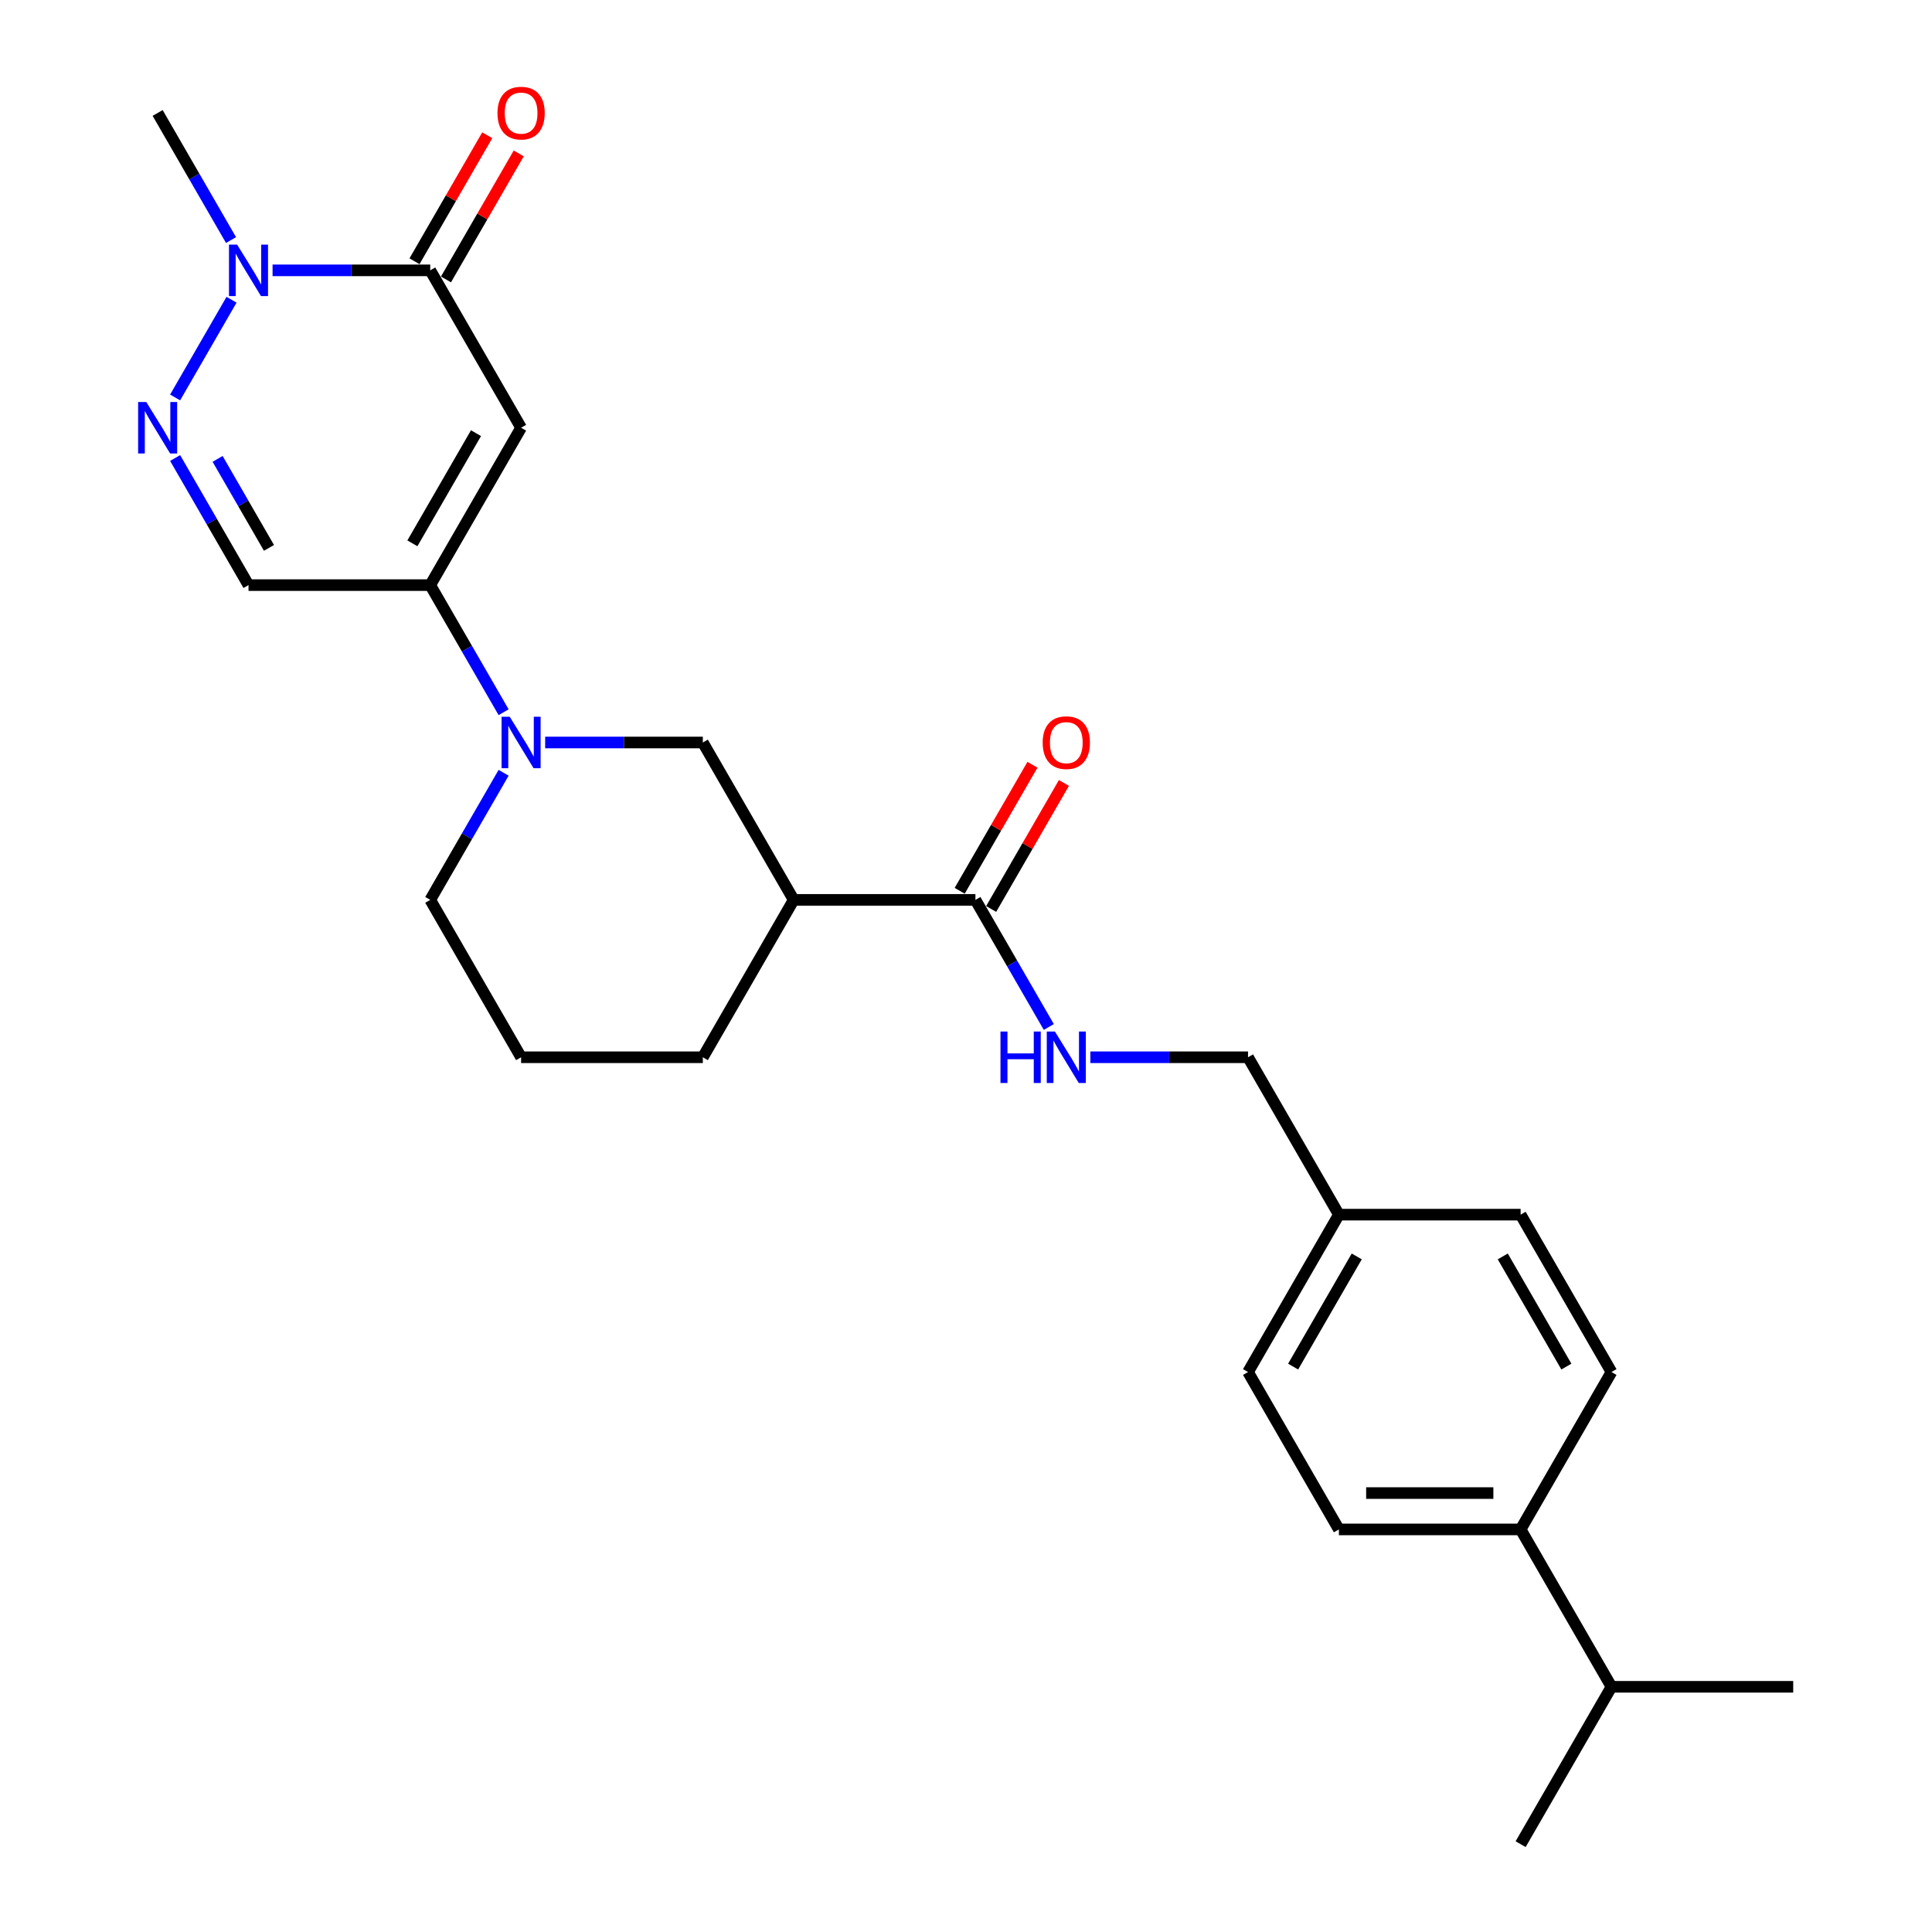 <?xml version='1.0' encoding='iso-8859-1'?>
<svg version='1.1' baseProfile='full'
              xmlns='http://www.w3.org/2000/svg'
                      xmlns:rdkit='http://www.rdkit.org/xml'
                      xmlns:xlink='http://www.w3.org/1999/xlink'
                  xml:space='preserve'
width='1000px' height='1000px' viewBox='0 0 1000 1000'>
<!-- END OF HEADER -->
<rect style='opacity:1.0;fill:#FFFFFF;stroke:none' width='1000' height='1000' x='0' y='0'> </rect>
<path class='bond-0' d='M 269.722,221.393 L 222.69,302.854' style='fill:none;fill-rule:evenodd;stroke:#000000;stroke-width:6px;stroke-linecap:butt;stroke-linejoin:miter;stroke-opacity:1' />
<path class='bond-0' d='M 246.375,224.206 L 213.453,281.229' style='fill:none;fill-rule:evenodd;stroke:#000000;stroke-width:6px;stroke-linecap:butt;stroke-linejoin:miter;stroke-opacity:1' />
<path class='bond-1' d='M 269.722,221.393 L 222.69,139.931' style='fill:none;fill-rule:evenodd;stroke:#000000;stroke-width:6px;stroke-linecap:butt;stroke-linejoin:miter;stroke-opacity:1' />
<path class='bond-4' d='M 222.69,302.854 L 241.682,335.749' style='fill:none;fill-rule:evenodd;stroke:#000000;stroke-width:6px;stroke-linecap:butt;stroke-linejoin:miter;stroke-opacity:1' />
<path class='bond-4' d='M 241.682,335.749 L 260.674,368.645' style='fill:none;fill-rule:evenodd;stroke:#0000FF;stroke-width:6px;stroke-linecap:butt;stroke-linejoin:miter;stroke-opacity:1' />
<path class='bond-5' d='M 222.69,302.854 L 128.627,302.854' style='fill:none;fill-rule:evenodd;stroke:#000000;stroke-width:6px;stroke-linecap:butt;stroke-linejoin:miter;stroke-opacity:1' />
<path class='bond-3' d='M 222.69,139.931 L 181.886,139.931' style='fill:none;fill-rule:evenodd;stroke:#000000;stroke-width:6px;stroke-linecap:butt;stroke-linejoin:miter;stroke-opacity:1' />
<path class='bond-3' d='M 181.886,139.931 L 141.081,139.931' style='fill:none;fill-rule:evenodd;stroke:#0000FF;stroke-width:6px;stroke-linecap:butt;stroke-linejoin:miter;stroke-opacity:1' />
<path class='bond-10' d='M 230.836,144.635 L 249.666,112.022' style='fill:none;fill-rule:evenodd;stroke:#000000;stroke-width:6px;stroke-linecap:butt;stroke-linejoin:miter;stroke-opacity:1' />
<path class='bond-10' d='M 249.666,112.022 L 268.495,79.409' style='fill:none;fill-rule:evenodd;stroke:#FF0000;stroke-width:6px;stroke-linecap:butt;stroke-linejoin:miter;stroke-opacity:1' />
<path class='bond-10' d='M 214.544,135.228 L 233.373,102.615' style='fill:none;fill-rule:evenodd;stroke:#000000;stroke-width:6px;stroke-linecap:butt;stroke-linejoin:miter;stroke-opacity:1' />
<path class='bond-10' d='M 233.373,102.615 L 252.202,70.002' style='fill:none;fill-rule:evenodd;stroke:#FF0000;stroke-width:6px;stroke-linecap:butt;stroke-linejoin:miter;stroke-opacity:1' />
<path class='bond-2' d='M 90.643,205.722 L 119.84,155.15' style='fill:none;fill-rule:evenodd;stroke:#0000FF;stroke-width:6px;stroke-linecap:butt;stroke-linejoin:miter;stroke-opacity:1' />
<path class='bond-26' d='M 90.643,237.064 L 109.635,269.959' style='fill:none;fill-rule:evenodd;stroke:#0000FF;stroke-width:6px;stroke-linecap:butt;stroke-linejoin:miter;stroke-opacity:1' />
<path class='bond-26' d='M 109.635,269.959 L 128.627,302.854' style='fill:none;fill-rule:evenodd;stroke:#000000;stroke-width:6px;stroke-linecap:butt;stroke-linejoin:miter;stroke-opacity:1' />
<path class='bond-26' d='M 112.633,237.526 L 125.927,260.553' style='fill:none;fill-rule:evenodd;stroke:#0000FF;stroke-width:6px;stroke-linecap:butt;stroke-linejoin:miter;stroke-opacity:1' />
<path class='bond-26' d='M 125.927,260.553 L 139.221,283.579' style='fill:none;fill-rule:evenodd;stroke:#000000;stroke-width:6px;stroke-linecap:butt;stroke-linejoin:miter;stroke-opacity:1' />
<path class='bond-22' d='M 119.579,124.261 L 100.587,91.365' style='fill:none;fill-rule:evenodd;stroke:#0000FF;stroke-width:6px;stroke-linecap:butt;stroke-linejoin:miter;stroke-opacity:1' />
<path class='bond-22' d='M 100.587,91.365 L 81.595,58.47' style='fill:none;fill-rule:evenodd;stroke:#000000;stroke-width:6px;stroke-linecap:butt;stroke-linejoin:miter;stroke-opacity:1' />
<path class='bond-8' d='M 282.176,384.316 L 322.981,384.316' style='fill:none;fill-rule:evenodd;stroke:#0000FF;stroke-width:6px;stroke-linecap:butt;stroke-linejoin:miter;stroke-opacity:1' />
<path class='bond-8' d='M 322.981,384.316 L 363.786,384.316' style='fill:none;fill-rule:evenodd;stroke:#000000;stroke-width:6px;stroke-linecap:butt;stroke-linejoin:miter;stroke-opacity:1' />
<path class='bond-17' d='M 260.674,399.987 L 241.682,432.882' style='fill:none;fill-rule:evenodd;stroke:#0000FF;stroke-width:6px;stroke-linecap:butt;stroke-linejoin:miter;stroke-opacity:1' />
<path class='bond-17' d='M 241.682,432.882 L 222.69,465.777' style='fill:none;fill-rule:evenodd;stroke:#000000;stroke-width:6px;stroke-linecap:butt;stroke-linejoin:miter;stroke-opacity:1' />
<path class='bond-6' d='M 410.817,465.777 L 363.786,384.316' style='fill:none;fill-rule:evenodd;stroke:#000000;stroke-width:6px;stroke-linecap:butt;stroke-linejoin:miter;stroke-opacity:1' />
<path class='bond-7' d='M 410.817,465.777 L 504.881,465.777' style='fill:none;fill-rule:evenodd;stroke:#000000;stroke-width:6px;stroke-linecap:butt;stroke-linejoin:miter;stroke-opacity:1' />
<path class='bond-27' d='M 410.817,465.777 L 363.786,547.238' style='fill:none;fill-rule:evenodd;stroke:#000000;stroke-width:6px;stroke-linecap:butt;stroke-linejoin:miter;stroke-opacity:1' />
<path class='bond-9' d='M 504.881,465.777 L 523.873,498.672' style='fill:none;fill-rule:evenodd;stroke:#000000;stroke-width:6px;stroke-linecap:butt;stroke-linejoin:miter;stroke-opacity:1' />
<path class='bond-9' d='M 523.873,498.672 L 542.865,531.567' style='fill:none;fill-rule:evenodd;stroke:#0000FF;stroke-width:6px;stroke-linecap:butt;stroke-linejoin:miter;stroke-opacity:1' />
<path class='bond-11' d='M 513.027,470.48 L 531.856,437.867' style='fill:none;fill-rule:evenodd;stroke:#000000;stroke-width:6px;stroke-linecap:butt;stroke-linejoin:miter;stroke-opacity:1' />
<path class='bond-11' d='M 531.856,437.867 L 550.685,405.254' style='fill:none;fill-rule:evenodd;stroke:#FF0000;stroke-width:6px;stroke-linecap:butt;stroke-linejoin:miter;stroke-opacity:1' />
<path class='bond-11' d='M 496.735,461.074 L 515.564,428.461' style='fill:none;fill-rule:evenodd;stroke:#000000;stroke-width:6px;stroke-linecap:butt;stroke-linejoin:miter;stroke-opacity:1' />
<path class='bond-11' d='M 515.564,428.461 L 534.393,395.848' style='fill:none;fill-rule:evenodd;stroke:#FF0000;stroke-width:6px;stroke-linecap:butt;stroke-linejoin:miter;stroke-opacity:1' />
<path class='bond-15' d='M 564.367,547.238 L 605.171,547.238' style='fill:none;fill-rule:evenodd;stroke:#0000FF;stroke-width:6px;stroke-linecap:butt;stroke-linejoin:miter;stroke-opacity:1' />
<path class='bond-15' d='M 605.171,547.238 L 645.976,547.238' style='fill:none;fill-rule:evenodd;stroke:#000000;stroke-width:6px;stroke-linecap:butt;stroke-linejoin:miter;stroke-opacity:1' />
<path class='bond-12' d='M 787.071,791.623 L 693.008,791.623' style='fill:none;fill-rule:evenodd;stroke:#000000;stroke-width:6px;stroke-linecap:butt;stroke-linejoin:miter;stroke-opacity:1' />
<path class='bond-12' d='M 772.962,772.81 L 707.117,772.81' style='fill:none;fill-rule:evenodd;stroke:#000000;stroke-width:6px;stroke-linecap:butt;stroke-linejoin:miter;stroke-opacity:1' />
<path class='bond-18' d='M 787.071,791.623 L 834.103,873.084' style='fill:none;fill-rule:evenodd;stroke:#000000;stroke-width:6px;stroke-linecap:butt;stroke-linejoin:miter;stroke-opacity:1' />
<path class='bond-28' d='M 787.071,791.623 L 834.103,710.161' style='fill:none;fill-rule:evenodd;stroke:#000000;stroke-width:6px;stroke-linecap:butt;stroke-linejoin:miter;stroke-opacity:1' />
<path class='bond-13' d='M 693.008,791.623 L 645.976,710.161' style='fill:none;fill-rule:evenodd;stroke:#000000;stroke-width:6px;stroke-linecap:butt;stroke-linejoin:miter;stroke-opacity:1' />
<path class='bond-14' d='M 834.103,710.161 L 787.071,628.7' style='fill:none;fill-rule:evenodd;stroke:#000000;stroke-width:6px;stroke-linecap:butt;stroke-linejoin:miter;stroke-opacity:1' />
<path class='bond-14' d='M 810.756,707.348 L 777.834,650.325' style='fill:none;fill-rule:evenodd;stroke:#000000;stroke-width:6px;stroke-linecap:butt;stroke-linejoin:miter;stroke-opacity:1' />
<path class='bond-16' d='M 645.976,547.238 L 693.008,628.7' style='fill:none;fill-rule:evenodd;stroke:#000000;stroke-width:6px;stroke-linecap:butt;stroke-linejoin:miter;stroke-opacity:1' />
<path class='bond-19' d='M 693.008,628.7 L 787.071,628.7' style='fill:none;fill-rule:evenodd;stroke:#000000;stroke-width:6px;stroke-linecap:butt;stroke-linejoin:miter;stroke-opacity:1' />
<path class='bond-20' d='M 693.008,628.7 L 645.976,710.161' style='fill:none;fill-rule:evenodd;stroke:#000000;stroke-width:6px;stroke-linecap:butt;stroke-linejoin:miter;stroke-opacity:1' />
<path class='bond-20' d='M 702.245,650.325 L 669.323,707.348' style='fill:none;fill-rule:evenodd;stroke:#000000;stroke-width:6px;stroke-linecap:butt;stroke-linejoin:miter;stroke-opacity:1' />
<path class='bond-23' d='M 222.69,465.777 L 269.722,547.238' style='fill:none;fill-rule:evenodd;stroke:#000000;stroke-width:6px;stroke-linecap:butt;stroke-linejoin:miter;stroke-opacity:1' />
<path class='bond-24' d='M 834.103,873.084 L 787.071,954.545' style='fill:none;fill-rule:evenodd;stroke:#000000;stroke-width:6px;stroke-linecap:butt;stroke-linejoin:miter;stroke-opacity:1' />
<path class='bond-25' d='M 834.103,873.084 L 928.167,873.084' style='fill:none;fill-rule:evenodd;stroke:#000000;stroke-width:6px;stroke-linecap:butt;stroke-linejoin:miter;stroke-opacity:1' />
<path class='bond-21' d='M 363.786,547.238 L 269.722,547.238' style='fill:none;fill-rule:evenodd;stroke:#000000;stroke-width:6px;stroke-linecap:butt;stroke-linejoin:miter;stroke-opacity:1' />
<path  class='atom-3' d='M 75.707 208.073
L 84.436 222.183
Q 85.301 223.575, 86.693 226.096
Q 88.085 228.617, 88.161 228.767
L 88.161 208.073
L 91.697 208.073
L 91.697 234.712
L 88.048 234.712
L 78.679 219.286
Q 77.588 217.48, 76.421 215.41
Q 75.293 213.341, 74.954 212.701
L 74.954 234.712
L 71.493 234.712
L 71.493 208.073
L 75.707 208.073
' fill='#0000FF'/>
<path  class='atom-4' d='M 122.738 126.612
L 131.467 140.722
Q 132.333 142.114, 133.725 144.635
Q 135.117 147.156, 135.192 147.306
L 135.192 126.612
L 138.729 126.612
L 138.729 153.251
L 135.08 153.251
L 125.711 137.824
Q 124.62 136.018, 123.453 133.949
Q 122.325 131.88, 121.986 131.24
L 121.986 153.251
L 118.524 153.251
L 118.524 126.612
L 122.738 126.612
' fill='#0000FF'/>
<path  class='atom-5' d='M 263.834 370.996
L 272.563 385.106
Q 273.428 386.498, 274.82 389.019
Q 276.212 391.54, 276.288 391.69
L 276.288 370.996
L 279.824 370.996
L 279.824 397.635
L 276.175 397.635
L 266.806 382.209
Q 265.715 380.403, 264.549 378.333
Q 263.42 376.264, 263.081 375.624
L 263.081 397.635
L 259.62 397.635
L 259.62 370.996
L 263.834 370.996
' fill='#0000FF'/>
<path  class='atom-10' d='M 517.843 533.919
L 521.455 533.919
L 521.455 545.244
L 535.075 545.244
L 535.075 533.919
L 538.687 533.919
L 538.687 560.558
L 535.075 560.558
L 535.075 548.254
L 521.455 548.254
L 521.455 560.558
L 517.843 560.558
L 517.843 533.919
' fill='#0000FF'/>
<path  class='atom-10' d='M 546.024 533.919
L 554.753 548.029
Q 555.619 549.421, 557.011 551.942
Q 558.403 554.463, 558.478 554.613
L 558.478 533.919
L 562.015 533.919
L 562.015 560.558
L 558.365 560.558
L 548.997 545.131
Q 547.905 543.325, 546.739 541.256
Q 545.61 539.187, 545.272 538.547
L 545.272 560.558
L 541.81 560.558
L 541.81 533.919
L 546.024 533.919
' fill='#0000FF'/>
<path  class='atom-11' d='M 257.494 58.545
Q 257.494 52.149, 260.654 48.575
Q 263.815 45, 269.722 45
Q 275.629 45, 278.79 48.575
Q 281.95 52.149, 281.95 58.545
Q 281.95 65.017, 278.752 68.704
Q 275.554 72.354, 269.722 72.354
Q 263.852 72.354, 260.654 68.704
Q 257.494 65.055, 257.494 58.545
M 269.722 69.344
Q 273.786 69.344, 275.968 66.635
Q 278.188 63.888, 278.188 58.545
Q 278.188 53.315, 275.968 50.682
Q 273.786 48.01, 269.722 48.01
Q 265.658 48.01, 263.439 50.644
Q 261.256 53.278, 261.256 58.545
Q 261.256 63.926, 263.439 66.635
Q 265.658 69.344, 269.722 69.344
' fill='#FF0000'/>
<path  class='atom-12' d='M 539.684 384.391
Q 539.684 377.995, 542.845 374.42
Q 546.005 370.846, 551.913 370.846
Q 557.82 370.846, 560.98 374.42
Q 564.141 377.995, 564.141 384.391
Q 564.141 390.863, 560.943 394.55
Q 557.745 398.199, 551.913 398.199
Q 546.043 398.199, 542.845 394.55
Q 539.684 390.9, 539.684 384.391
M 551.913 395.189
Q 555.976 395.189, 558.158 392.48
Q 560.378 389.734, 560.378 384.391
Q 560.378 379.161, 558.158 376.527
Q 555.976 373.856, 551.913 373.856
Q 547.849 373.856, 545.629 376.49
Q 543.447 379.123, 543.447 384.391
Q 543.447 389.771, 545.629 392.48
Q 547.849 395.189, 551.913 395.189
' fill='#FF0000'/>
</svg>
